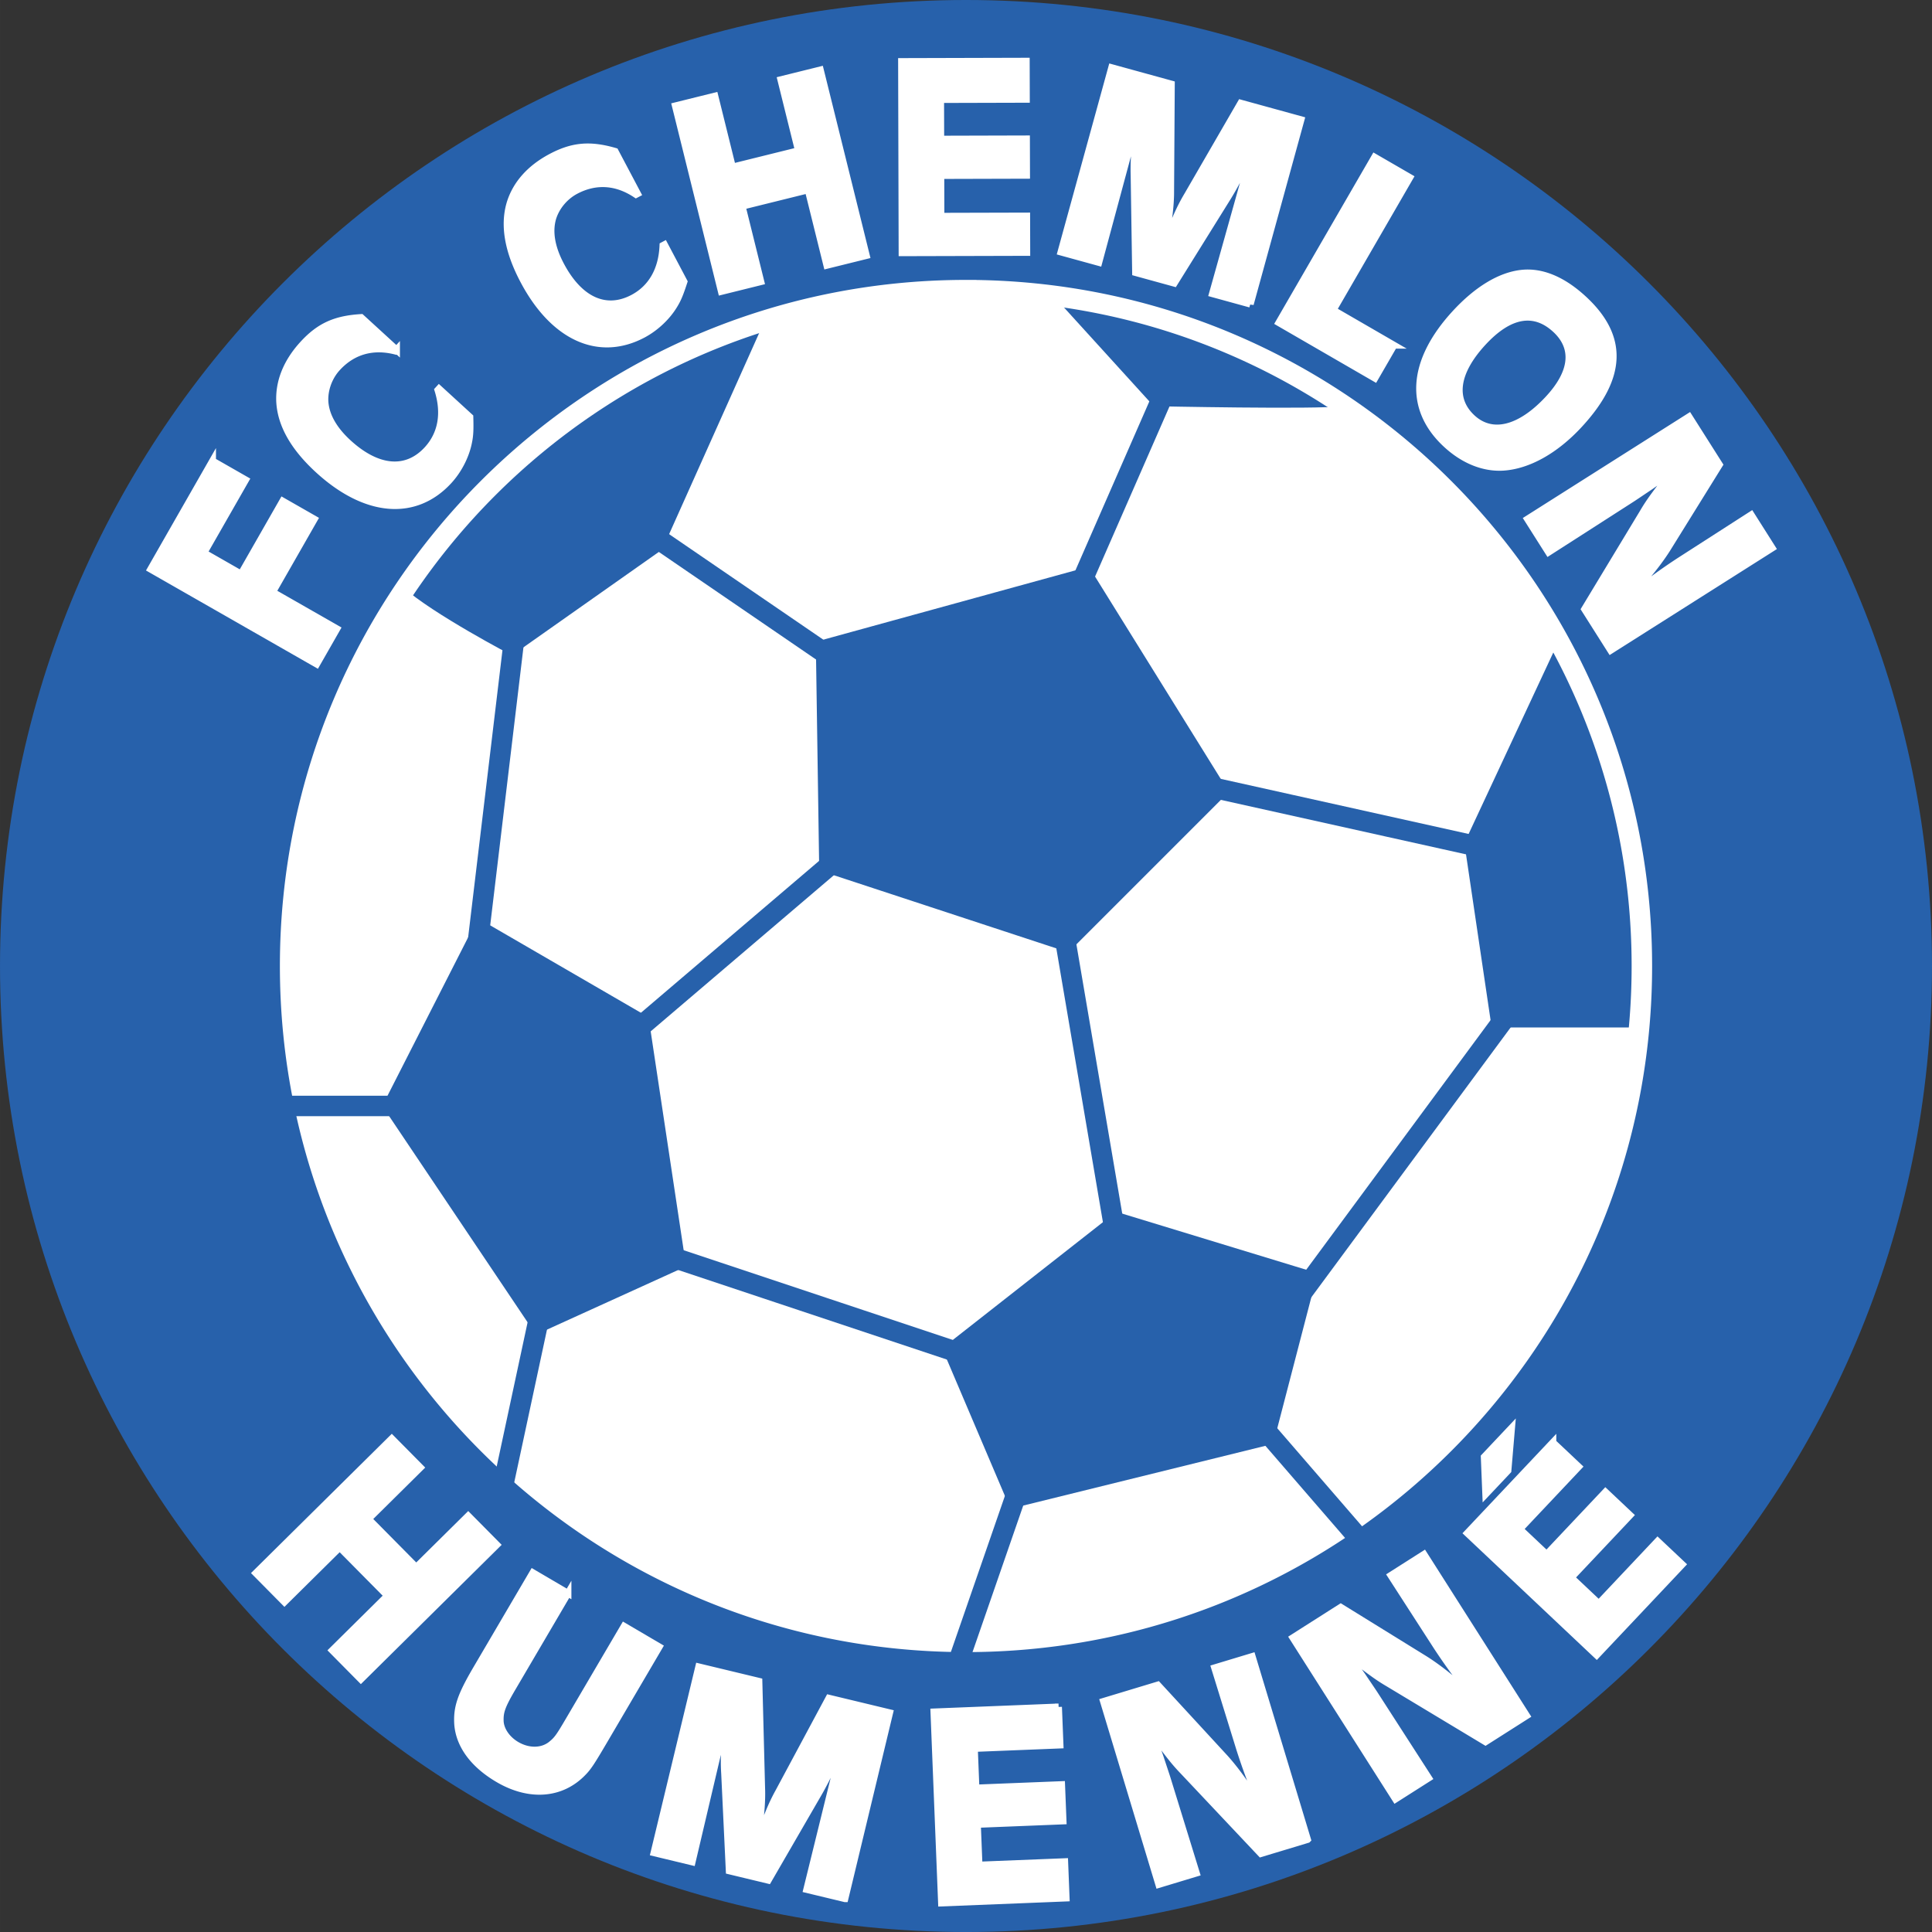 <svg xmlns="http://www.w3.org/2000/svg" width="2500" height="2500" viewBox="0 0 212.606 212.607"><rect x="0" y="0" width="212.606" height="212.607" fill="#333333" stroke="none"/><path d="M106.303 23.665c-45.639 0-82.639 36.999-82.639 82.639 0 45.639 37 82.639 82.639 82.639 45.639 0 82.638-37 82.638-82.639 0-45.64-36.999-82.639-82.638-82.639z" fill="#fff"/><path d="M106.303 0C47.594 0 0 47.594 0 106.304s47.594 106.304 106.303 106.304 106.303-47.594 106.303-106.304S165.012 0 106.303 0zm0 181.43c-16.968 0-32.623-5.625-45.2-15.114-18.176-13.712-29.927-35.491-29.927-60.013 0-41.491 33.636-75.126 75.126-75.126s75.125 33.636 75.125 75.126c.002 41.49-33.634 75.127-75.124 75.127z" fill="#2761ab"/><g fill="#2761ab"><path d="M44.324 64.608c3.381 3.005 12.021 7.513 12.021 7.513l16.528-11.645 11.269-25.167c-.001 0-21.036 4.132-39.818 29.299zM115.693 32.304L126.962 44.7s18.03.375 20.66 0c-16.904-11.644-31.929-12.396-31.929-12.396zM171.662 70.243l-10.518 22.538 3.005 20.284h16.152c1.879-25.167-8.639-42.822-8.639-42.822zM89.775 70.619l30.05-8.264 15.401 24.791-17.655 17.655-27.42-9.015zM52.588 101.045l18.782 10.893 4.131 27.421-16.527 7.513-16.904-25.167zM122.83 133.35l22.162 6.76-4.883 18.783-28.922 7.136-7.513-17.654z"/></g><path d="M106.303 31.929c-41.076 0-74.376 33.3-74.376 74.375 0 41.076 33.3 74.375 74.376 74.375 36.567 0 66.973-26.392 73.207-61.166a74.772 74.772 0 0 0 1.169-13.209c0-41.075-33.301-74.375-74.376-74.375z" fill="none" stroke="#fff" stroke-width="2.254"/><g fill="#fff" stroke="#fff" stroke-width=".751"><path d="M23.389 50.723l3.644 2.083-4.589 8.026 4.082 2.334 4.587-8.026 3.479 1.988-4.588 8.026 7.067 4.04-2.224 3.891-18.27-10.446 6.812-11.916zM43.635 38.495l-.127.139c-2.507-.626-4.712.006-6.396 1.845-.916 1-1.414 2.385-1.356 3.678.09 1.537.94 3.085 2.568 4.577 3.235 2.962 6.418 3.223 8.698.733 1.555-1.699 1.969-3.973 1.164-6.55l.127-.139 3.397 3.111c.036 1.316.021 1.987-.146 2.775-.291 1.487-1.093 3.063-2.159 4.228-3.708 4.049-9.155 3.596-14.367-1.176-2.7-2.472-4.105-4.956-4.259-7.45-.122-2.25.765-4.434 2.555-6.388 1.811-1.979 3.563-2.77 6.415-2.94l3.886 3.557zM70.157 21.316l-.168.088c-2.15-1.433-4.439-1.578-6.643-.412-1.2.635-2.133 1.771-2.515 3.007-.432 1.478-.152 3.221.881 5.173 2.05 3.877 4.959 5.194 7.944 3.616 2.036-1.077 3.19-3.079 3.298-5.777l.167-.089 2.154 4.073c-.41 1.252-.649 1.878-1.071 2.565-.774 1.302-2.06 2.517-3.455 3.255-4.853 2.566-9.83.309-13.134-5.939-1.712-3.235-2.199-6.047-1.506-8.448.643-2.16 2.211-3.918 4.555-5.158 2.37-1.254 4.287-1.41 7.029-.612l2.464 4.658zM87.861 16.581l-1.936-7.81 4.349-1.077 5.062 20.428-4.348 1.077-2.058-8.3-7.258 1.799 2.057 8.299-4.35 1.079-5.061-20.428 4.349-1.078 1.935 7.81 7.259-1.799zM112.935 6.732l.012 4.197-9.434.026.012 4.354 9.434-.026.011 4.007-9.434.026.011 4.48 9.435-.025.011 4.007-13.726.037L99.21 6.77l13.725-.038zM137.588 33.466l-4.167-1.146 3.372-12.031c.101-.365.226-.821.417-1.391.25-.913.472-1.604.548-1.878l.2-.73c-1.229 2.574-2.183 4.374-3.049 5.739l-5.687 9.136-4.259-1.171-.164-10.712c-.033-1.188.021-2.22.17-3.946.064-.473-.05.412.271-2.772l-.159.577c-.041.153-.229.952-.482 1.995-.127.586-.288 1.164-.438 1.711l-3.243 12.034-4.168-1.146 5.581-20.292 6.57 1.807-.076 11.824c.006.689-.056 1.752-.214 2.919-.08.764-.188 1.519-.421 2.96 1.108-2.837 1.697-4.147 2.485-5.468l5.864-10.136 6.632 1.824-5.583 20.293zM153.4 37.99l-2.101 3.632-10.57-6.115L151.27 17.29l3.877 2.244-8.437 14.584 6.69 3.872zM171.181 36.248c2.202 2.035 1.928 4.702-.769 7.623-3.105 3.361-6.199 4.153-8.402 2.119-2.248-2.077-1.828-5.041 1.188-8.309 2.892-3.128 5.619-3.616 7.983-1.433zm3.084-3.337c-2.318-2.141-4.657-3.097-6.878-2.832-2.312.271-4.819 1.777-7.218 4.373-4.882 5.285-5.255 10.524-1.013 14.442 1.923 1.777 4.125 2.65 6.262 2.521 2.74-.175 5.733-1.835 8.367-4.686 4.818-5.214 4.976-9.665.48-13.818zM177.244 71.568l-2.87-4.531 6.436-10.652c.557-.95 1.054-1.639 1.866-2.714.317-.386.741-.954 1.67-2.14a87.338 87.338 0 0 1-2.706 1.976c-1.104.736-1.78 1.202-2.233 1.489l-9 5.778-2.314-3.652 17.777-11.263 3.345 5.277-5.767 9.293c-.599.94-1.423 2.059-2.476 3.286-.495.575-.962 1.133-1.932 2.196 2.735-2.107 4.098-3.082 5.761-4.172l7.909-5.086 2.312 3.651-17.778 11.264zM45.803 172.471l5.72-5.658 3.151 3.184-14.962 14.802-3.15-3.187 6.078-6.013-5.259-5.316-6.08 6.015-3.151-3.186 14.962-14.8 3.151 3.184-5.719 5.659 5.259 5.316zM62.504 175.332l-6.102 10.395c-1.119 1.904-1.377 2.594-1.357 3.557-.012 1.018.708 2.098 1.796 2.738 1.306.766 2.778.751 3.777-.015.688-.549.891-.83 2.024-2.764l6.038-10.286 3.864 2.269-6.038 10.286c-1.422 2.422-1.784 2.979-2.405 3.601-2.369 2.415-5.852 2.676-9.28.663-2.721-1.598-4.289-3.726-4.458-6.057-.104-1.816.322-3.103 2.079-6.095l6.198-10.559 3.864 2.267zM92.979 208.941l-4.204-1.011 2.985-12.133c.089-.368.2-.829.371-1.404.222-.92.421-1.619.489-1.894l.176-.736c-1.147 2.613-2.042 4.441-2.864 5.834l-5.39 9.316-4.295-1.034-.507-10.702c-.072-1.186-.051-2.22.042-3.95.049-.476-.035.414.182-2.779l-.14.583c-.037.154-.198.958-.419 2.009-.109.59-.25 1.174-.383 1.726l-2.855 12.131-4.202-1.012 4.924-20.46 6.626 1.594.303 11.823c.029.688 0 1.751-.12 2.924-.054.766-.139 1.523-.326 2.973 1.017-2.872 1.563-4.201 2.309-5.546l5.534-10.318 6.687 1.608-4.923 20.458zM116.485 187.841l.167 4.192-9.425.377.173 4.351 9.426-.375.16 4.002-9.427.377.179 4.477 9.427-.375.159 4.002-13.715.549-.839-21.03 13.715-.547zM143.886 202.431l-5.134 1.551-8.537-9.056c-.767-.791-1.295-1.455-2.114-2.525-.288-.408-.722-.969-1.615-2.182a83.6 83.6 0 0 1 1.178 3.139c.414 1.259.681 2.035.836 2.549l3.155 10.22-4.138 1.25-6.086-20.145 5.979-1.807 7.408 8.044c.746.831 1.603 1.922 2.503 3.267.419.631.833 1.231 1.596 2.45-1.297-3.202-1.871-4.775-2.477-6.667l-2.779-8.983 4.138-1.25 6.087 20.145zM167.997 188.802l-4.526 2.879-10.663-6.418c-.951-.555-1.641-1.05-2.718-1.861-.387-.314-.957-.739-2.145-1.665a80.506 80.506 0 0 1 1.982 2.704c.738 1.1 1.204 1.775 1.492 2.228l5.796 8.992-3.648 2.321-11.295-17.758 5.271-3.354 9.303 5.749c.942.599 2.063 1.419 3.292 2.47.577.494 1.134.96 2.199 1.929-2.113-2.733-3.09-4.094-4.184-5.753l-5.099-7.9 3.646-2.32 11.297 17.757zM170.886 158.73l2.839 2.678-6.474 6.863 2.946 2.779 6.474-6.864 2.71 2.557-6.474 6.863 3.032 2.86 6.472-6.863 2.712 2.556-9.417 9.984-14.239-13.43 9.419-9.983zm-4.943 3.103l-2.446 2.594-.165-4.103 3.009-3.19-.398 4.699z"/></g><g fill="none" stroke="#2761ab" stroke-width="2.254"><path d="M44.324 121.705H29.299M59.725 143.116l-4.508 21.035M111.938 164.151l-6.762 19.533M138.606 156.638l12.021 13.899M56.72 69.116l-4.132 34.558M71.37 58.599l21.41 14.649M128.464 42.446l-10.517 24.04M132.221 86.395l30.426 6.762M166.779 110.436l-24.416 33.055M72.497 137.856l33.806 11.27M116.82 101.045l6.01 35.309M92.405 94.284l-22.913 19.532"/></g></svg>
